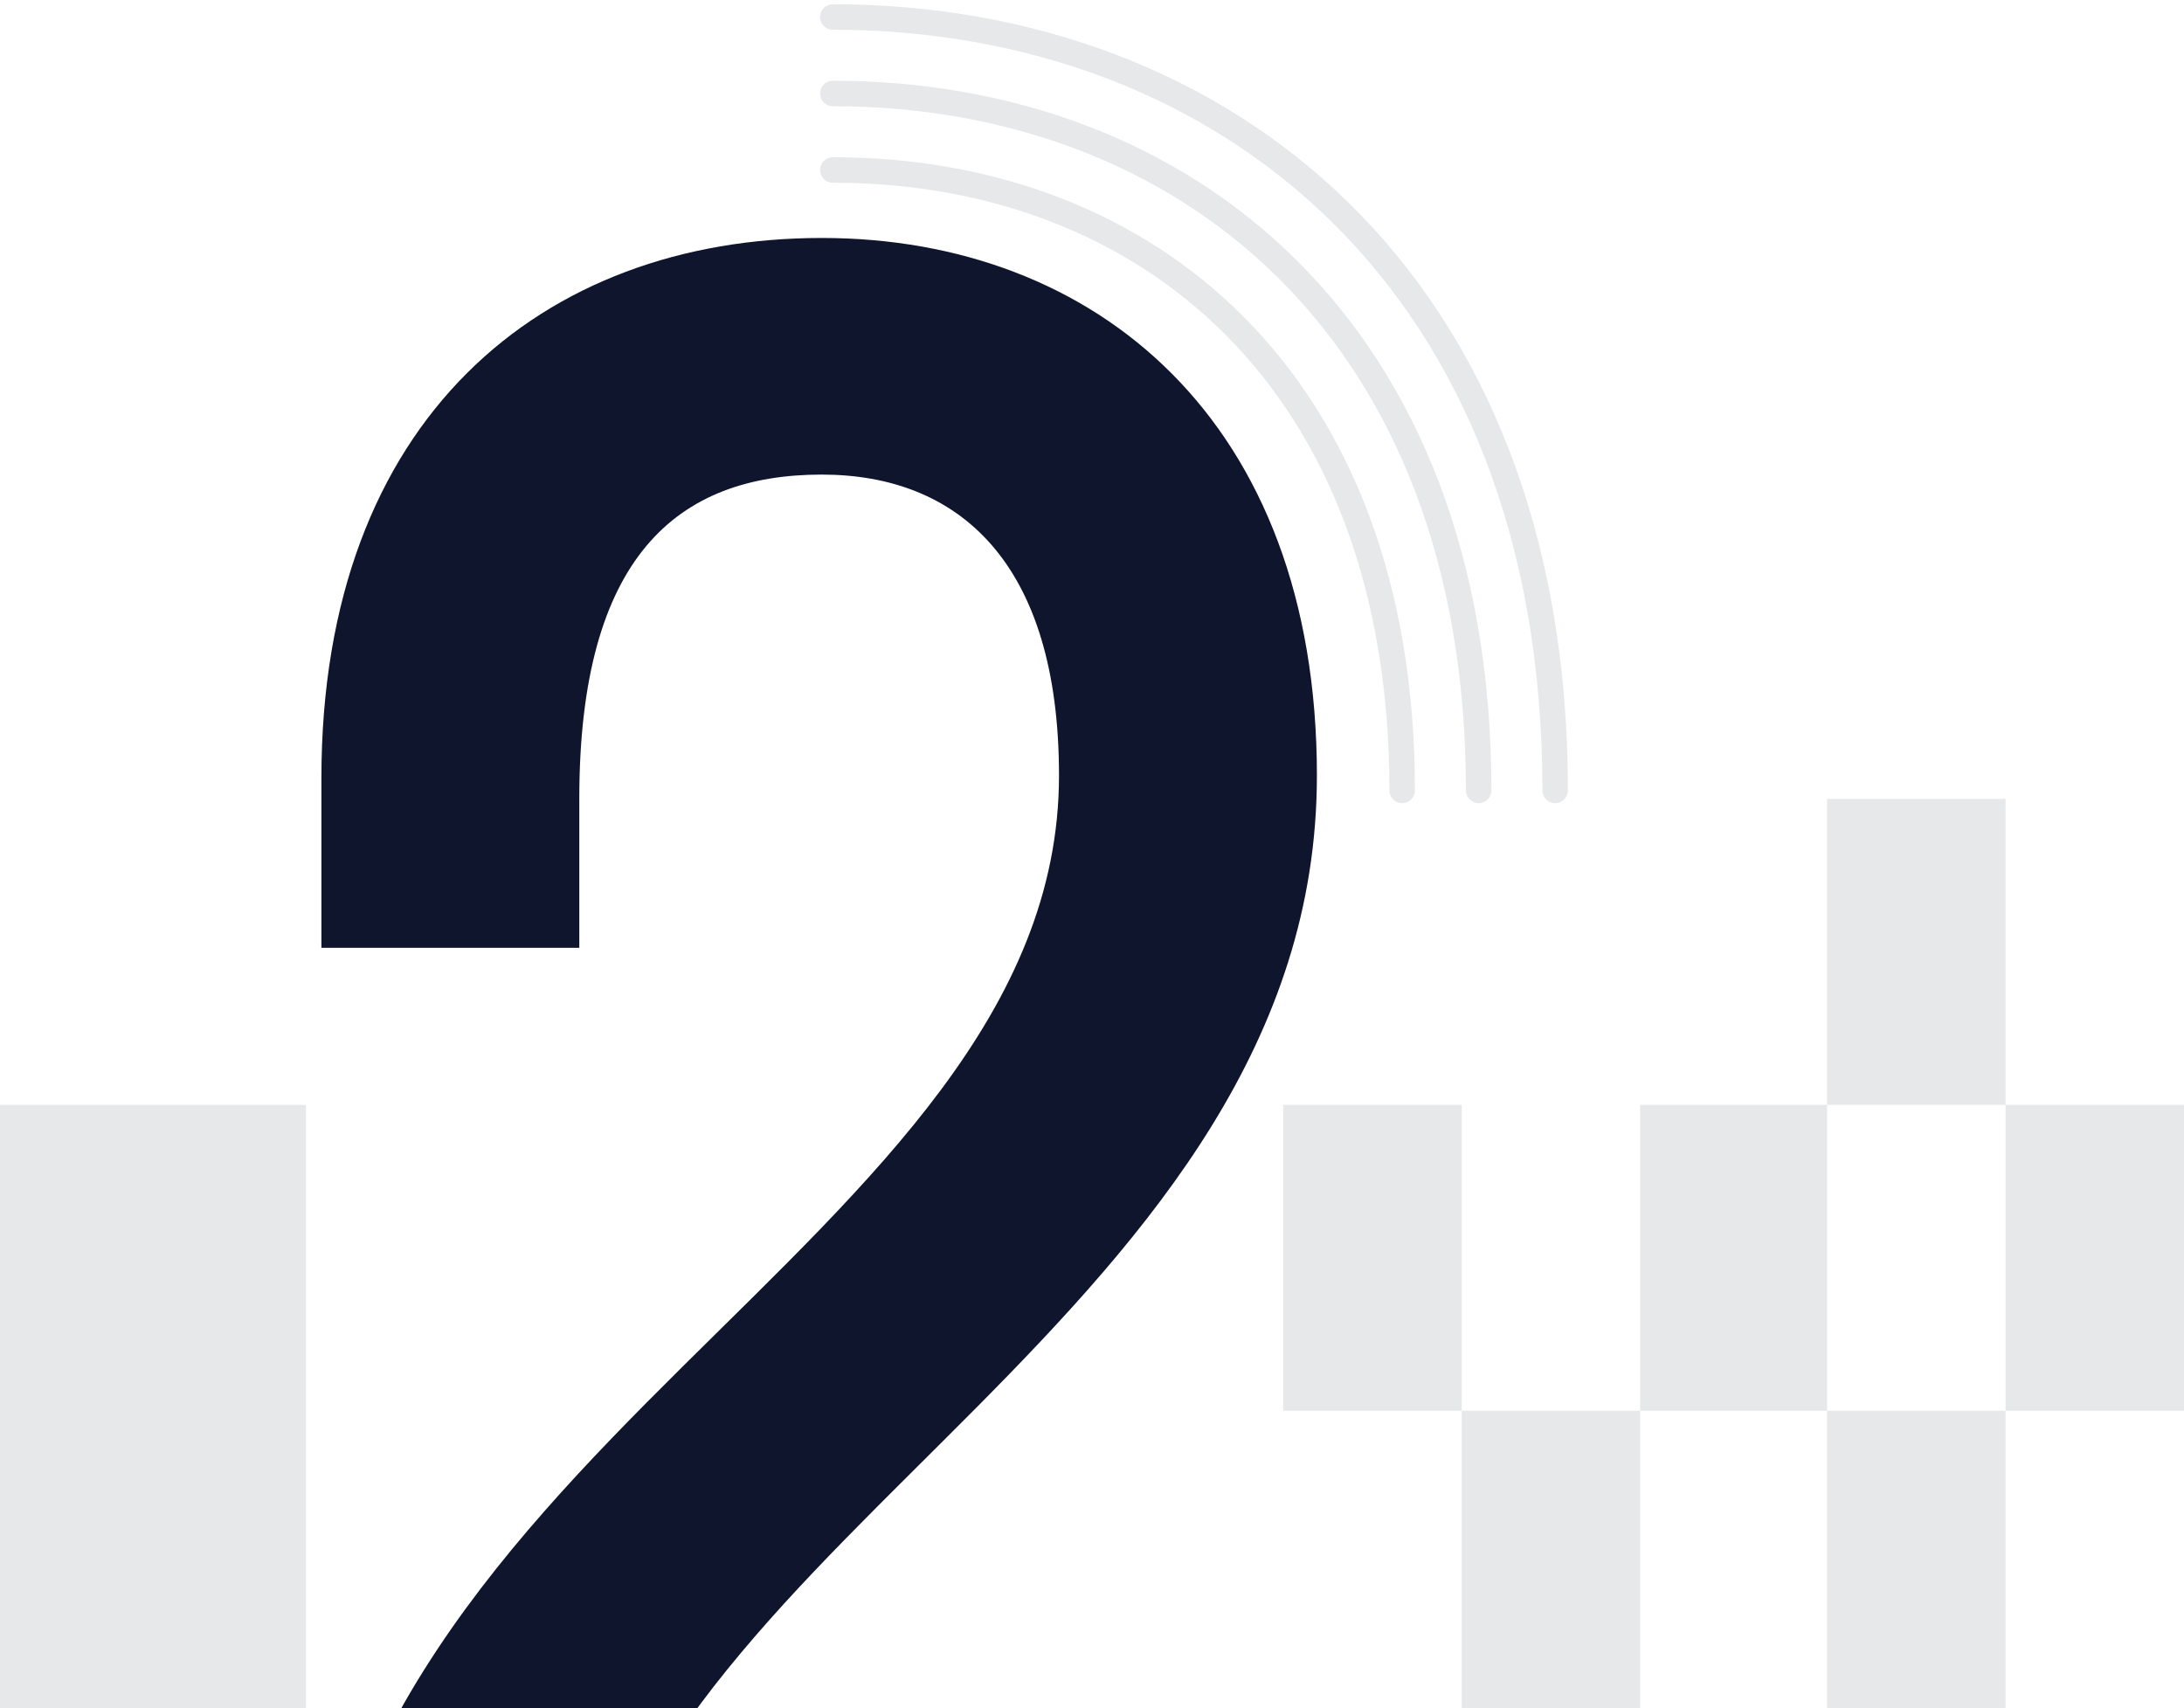 <?xml version="1.0" encoding="UTF-8"?> <svg xmlns="http://www.w3.org/2000/svg" width="257" height="201" viewBox="0 0 257 201" fill="none"><path d="M154.965 91.25C154.965 153.895 76.667 180.829 68.776 230.158H158V258H36V242.868C36 170.842 124.617 146.632 124.617 91.25C124.617 66.132 112.781 55.842 96.697 55.842C79.701 55.842 68.169 65.526 68.169 93.974V111.526H37.821V91.553C37.821 49.184 63.92 28 96.697 28C128.866 28 154.965 49.487 154.965 91.25Z" fill="#0E152C"></path><path d="M165 93C165 44.799 134.99 20 98 20" stroke="#0E152C" stroke-opacity="0.1" stroke-width="3" stroke-linecap="round"></path><path d="M174 93C174 38.856 139.413 11 98 11" stroke="#0E152C" stroke-opacity="0.1" stroke-width="3" stroke-linecap="round"></path><path d="M183 93C183 32.914 143.836 2 98 2" stroke="#0E152C" stroke-opacity="0.1" stroke-width="3" stroke-linecap="round"></path><rect x="257" y="130" width="36" height="21" transform="rotate(90 257 130)" fill="#0E152C" fill-opacity="0.1"></rect><rect x="236" y="94" width="36" height="21" transform="rotate(90 236 94)" fill="#0E152C" fill-opacity="0.1"></rect><rect x="215" y="130" width="36" height="22" transform="rotate(90 215 130)" fill="#0E152C" fill-opacity="0.1"></rect><rect x="193" y="166" width="36" height="21" transform="rotate(90 193 166)" fill="#0E152C" fill-opacity="0.1"></rect><rect x="172" y="130" width="36" height="21" transform="rotate(90 172 130)" fill="#0E152C" fill-opacity="0.1"></rect><rect width="72" height="36" transform="matrix(5.35224e-08 1 1 -3.56988e-08 0 130)" fill="#0E152C" fill-opacity="0.1"></rect><rect x="236" y="166" width="36" height="21" transform="rotate(90 236 166)" fill="#0E152C" fill-opacity="0.1"></rect></svg> 